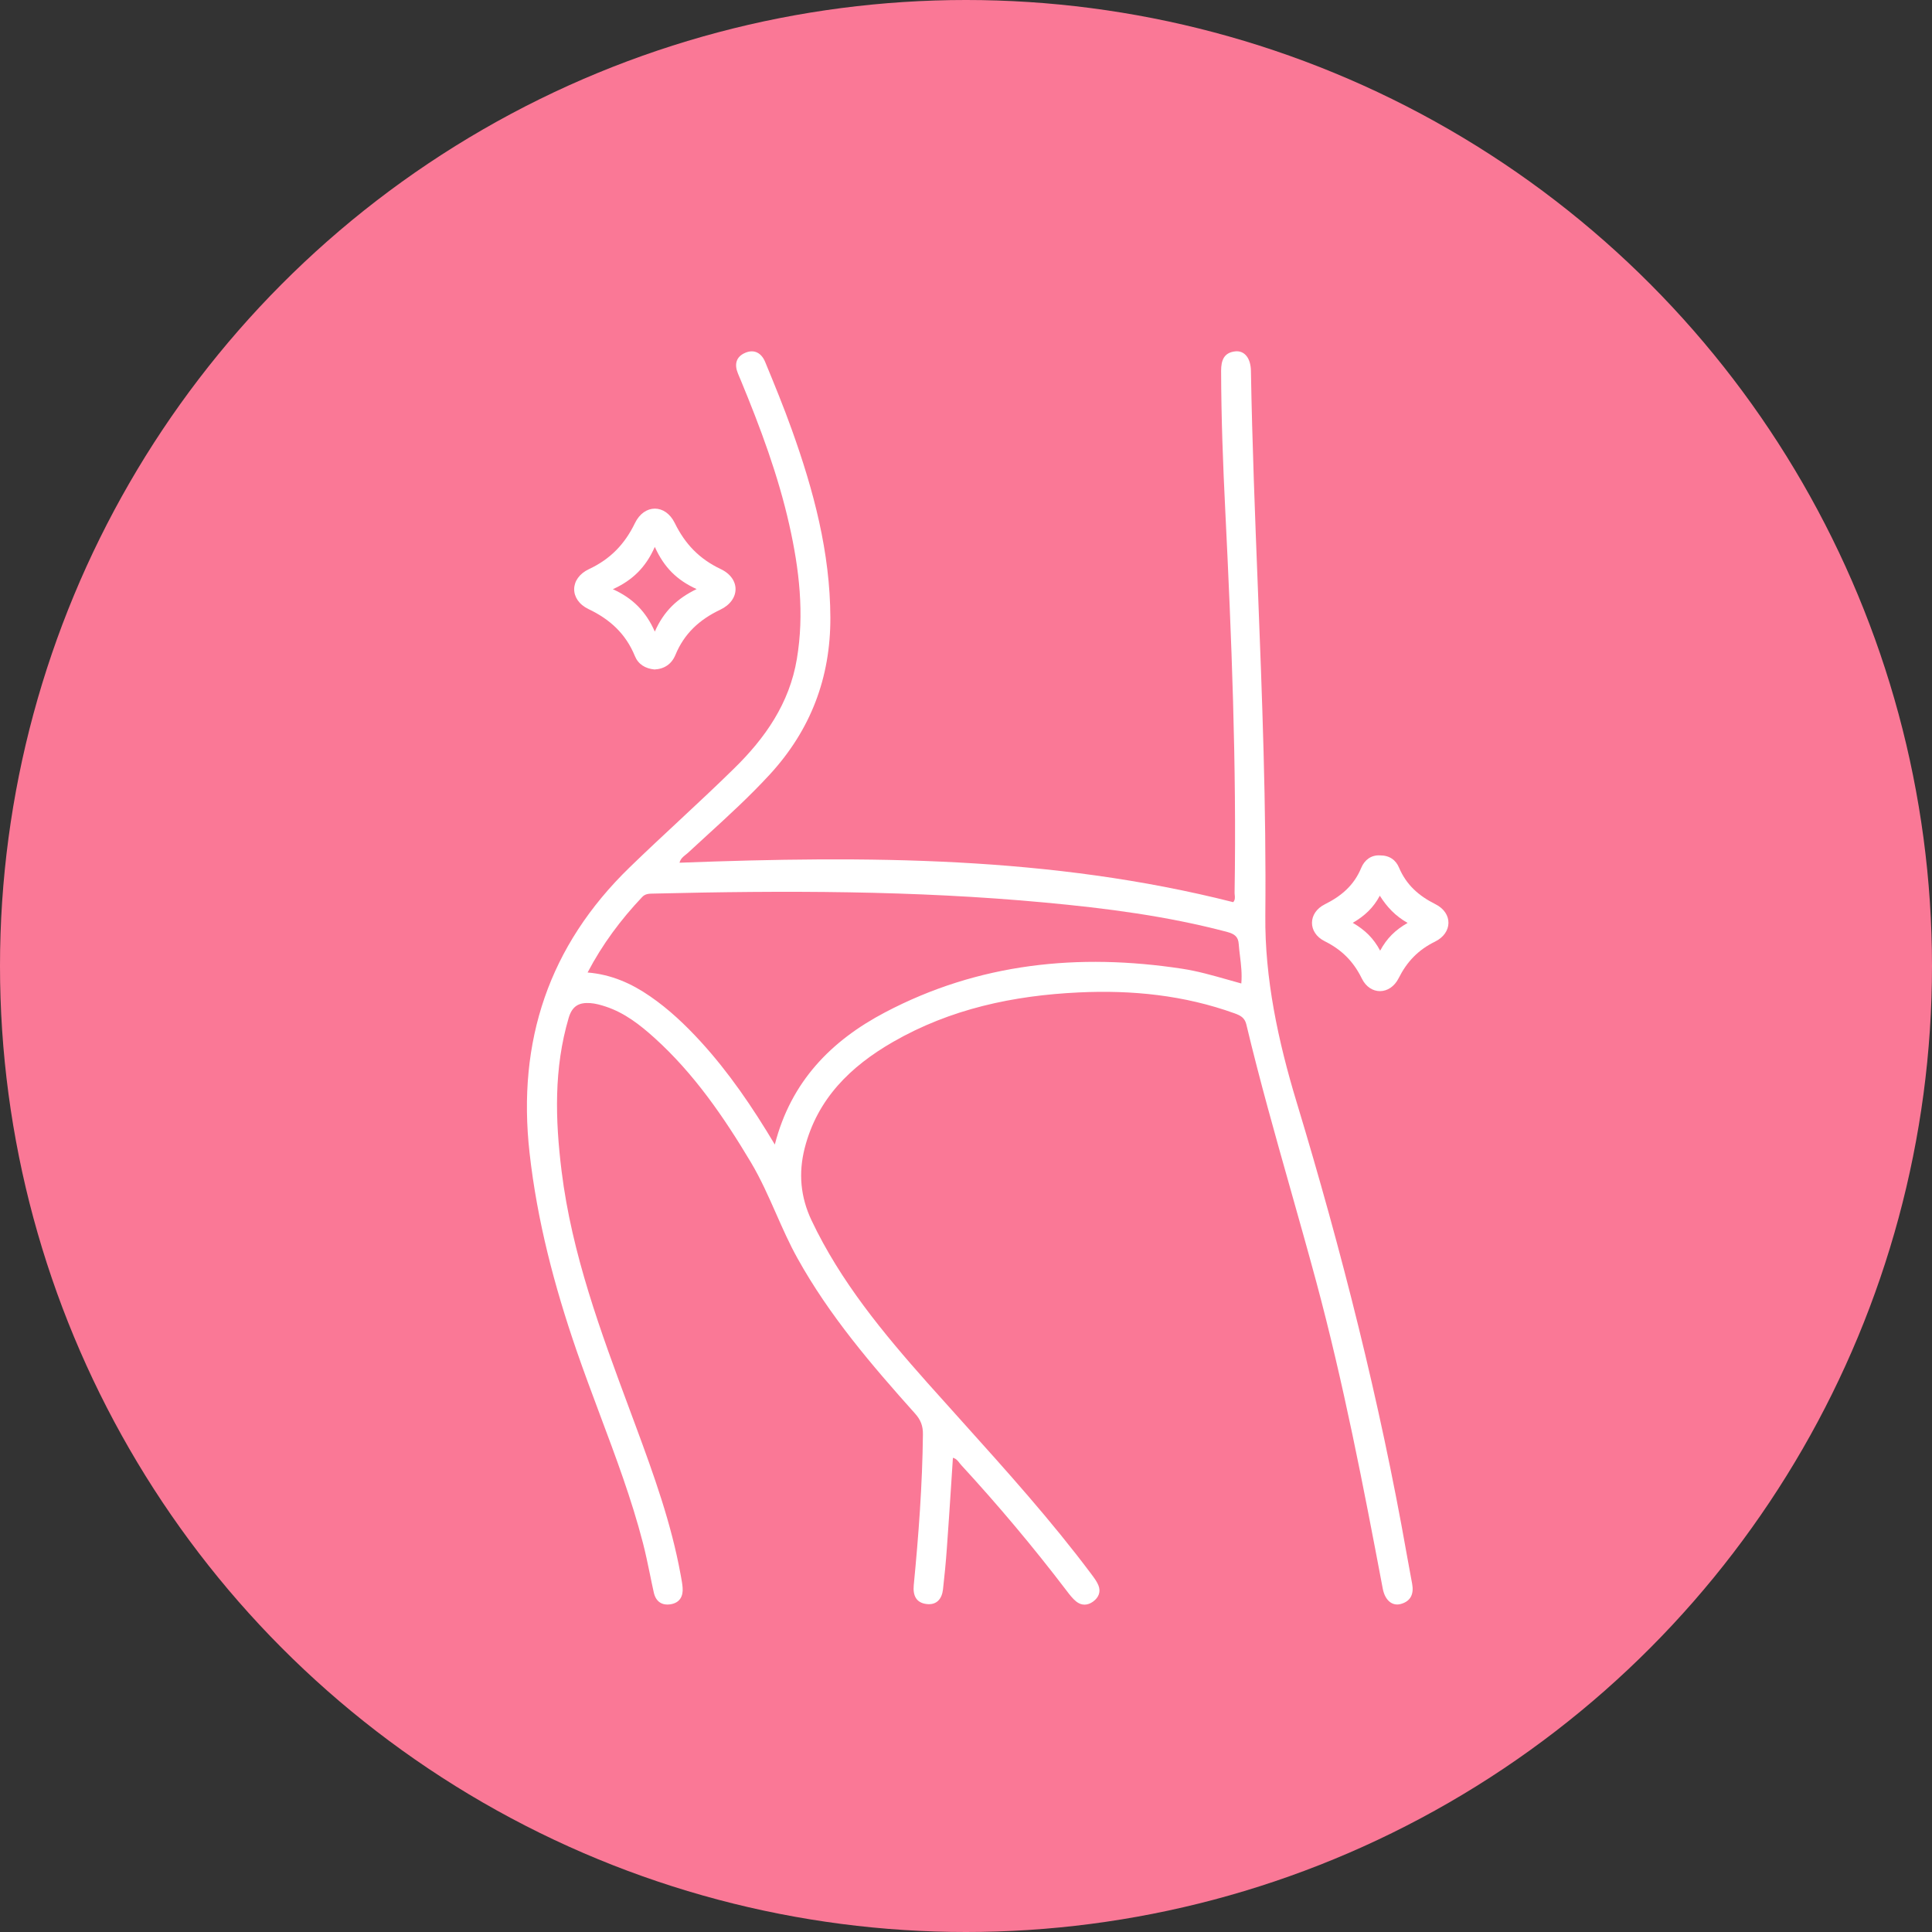 <?xml version="1.0" encoding="UTF-8"?> <svg xmlns="http://www.w3.org/2000/svg" width="44" height="44" viewBox="0 0 44 44" fill="none"><rect x="0" y="0" width="44" height="44" fill="#333333" stroke="none"/> <circle cx="22" cy="22" r="22" fill="#FA7896"></circle> <path fill-rule="evenodd" clip-rule="evenodd" d="M28.085 20.546C23.937 19.494 19.724 19.487 15.475 19.648C15.501 19.556 15.559 19.51 15.614 19.467C15.632 19.453 15.649 19.44 15.665 19.425C15.803 19.297 15.943 19.169 16.083 19.041C16.581 18.586 17.08 18.13 17.538 17.631C18.463 16.621 18.915 15.435 18.911 14.067C18.906 12.58 18.53 11.171 18.033 9.786C17.847 9.266 17.637 8.754 17.426 8.243C17.345 8.047 17.185 7.944 16.972 8.035C16.762 8.125 16.721 8.297 16.805 8.503C16.817 8.532 16.829 8.561 16.841 8.59C16.851 8.613 16.861 8.636 16.87 8.658C17.315 9.734 17.722 10.822 17.977 11.96C18.203 12.966 18.321 13.976 18.148 15.007C17.979 16.02 17.425 16.811 16.716 17.504C16.308 17.905 15.889 18.295 15.47 18.686C15.091 19.039 14.712 19.392 14.34 19.753C12.501 21.538 11.776 23.71 12.06 26.252C12.233 27.802 12.625 29.291 13.131 30.759C13.3 31.248 13.482 31.734 13.663 32.219C14.024 33.182 14.385 34.144 14.643 35.142C14.703 35.374 14.751 35.608 14.8 35.843C14.829 35.985 14.858 36.127 14.89 36.269C14.937 36.478 15.079 36.572 15.285 36.534C15.483 36.497 15.561 36.352 15.546 36.159C15.54 36.074 15.524 35.99 15.509 35.905C15.505 35.888 15.502 35.87 15.499 35.853C15.288 34.694 14.891 33.592 14.484 32.492C14.436 32.362 14.387 32.231 14.339 32.101C13.682 30.332 13.024 28.564 12.79 26.673C12.645 25.5 12.611 24.333 12.952 23.179C13.035 22.9 13.198 22.828 13.443 22.845C13.562 22.853 13.682 22.887 13.797 22.925C14.226 23.067 14.574 23.339 14.903 23.635C15.806 24.45 16.485 25.439 17.104 26.476C17.326 26.85 17.501 27.246 17.676 27.642C17.827 27.983 17.977 28.324 18.159 28.651C18.884 29.959 19.849 31.086 20.84 32.193C20.968 32.335 21.022 32.475 21.019 32.669C21.006 33.817 20.921 34.96 20.81 36.102C20.788 36.333 20.863 36.503 21.104 36.531C21.331 36.558 21.451 36.415 21.476 36.199C21.511 35.891 21.541 35.582 21.563 35.273C21.599 34.783 21.631 34.293 21.663 33.802C21.676 33.602 21.689 33.401 21.702 33.2C21.776 33.219 21.815 33.27 21.853 33.32C21.866 33.336 21.879 33.352 21.892 33.367C22.733 34.281 23.531 35.23 24.284 36.218C24.288 36.223 24.292 36.228 24.296 36.234C24.36 36.318 24.426 36.404 24.507 36.471C24.629 36.571 24.771 36.567 24.897 36.473C25.023 36.38 25.076 36.249 25.014 36.101C24.978 36.014 24.918 35.935 24.861 35.858C24.857 35.853 24.853 35.847 24.849 35.842C23.941 34.63 22.93 33.506 21.919 32.382C21.654 32.087 21.389 31.793 21.125 31.497C20.113 30.358 19.143 29.187 18.483 27.795C18.231 27.263 18.181 26.72 18.326 26.149C18.614 25.021 19.372 24.285 20.338 23.729C21.645 22.977 23.079 22.672 24.568 22.602C25.778 22.544 26.969 22.664 28.119 23.079C28.247 23.126 28.347 23.175 28.384 23.329C28.687 24.597 29.041 25.85 29.396 27.104C29.592 27.799 29.789 28.494 29.977 29.192C30.597 31.496 31.048 33.836 31.491 36.178C31.54 36.439 31.701 36.584 31.901 36.53C32.133 36.467 32.202 36.296 32.161 36.071C32.145 35.98 32.128 35.89 32.111 35.8C32.085 35.659 32.059 35.519 32.034 35.379C31.42 31.901 30.553 28.482 29.531 25.105C29.108 23.71 28.803 22.283 28.817 20.852C28.84 18.363 28.744 15.878 28.647 13.394C28.582 11.745 28.518 10.095 28.489 8.445C28.484 8.156 28.343 7.979 28.131 8.002C27.872 8.031 27.81 8.209 27.81 8.446C27.813 9.509 27.852 10.571 27.905 11.632C28.048 14.525 28.164 17.419 28.117 20.317C28.116 20.337 28.118 20.358 28.12 20.378C28.126 20.438 28.131 20.498 28.085 20.546ZM15.958 23.722C16.6 24.425 17.133 25.207 17.646 26.066C18.014 24.63 18.932 23.699 20.158 23.055C22.29 21.933 24.565 21.703 26.92 22.062C27.27 22.115 27.61 22.212 27.953 22.309C28.058 22.339 28.164 22.369 28.27 22.398C28.289 22.18 28.265 21.978 28.241 21.781C28.229 21.686 28.218 21.593 28.211 21.498C28.2 21.334 28.116 21.27 27.953 21.226C26.587 20.863 25.192 20.684 23.788 20.554C20.824 20.278 17.854 20.279 14.882 20.351C14.877 20.351 14.871 20.351 14.866 20.351C14.778 20.353 14.694 20.355 14.624 20.43C14.139 20.943 13.721 21.502 13.382 22.148C13.924 22.193 14.382 22.398 14.805 22.69C15.234 22.985 15.608 23.34 15.958 23.722Z" fill="white"></path> <path fill-rule="evenodd" clip-rule="evenodd" d="M14.459 14.941C14.536 15.13 14.696 15.226 14.905 15.247C15.129 15.236 15.295 15.125 15.382 14.916C15.582 14.431 15.927 14.112 16.401 13.887C16.863 13.668 16.87 13.176 16.413 12.96C15.928 12.73 15.602 12.39 15.368 11.913C15.153 11.473 14.672 11.474 14.459 11.916C14.227 12.395 13.899 12.734 13.414 12.961C12.968 13.17 12.963 13.661 13.404 13.872C13.895 14.106 14.253 14.437 14.459 14.941ZM15.865 13.416C15.418 13.213 15.123 12.923 14.913 12.455C14.707 12.921 14.404 13.217 13.957 13.419C14.41 13.622 14.711 13.927 14.913 14.384C15.121 13.912 15.429 13.628 15.865 13.416Z" fill="white"></path> <path fill-rule="evenodd" clip-rule="evenodd" d="M31.863 19.762C31.79 19.588 31.648 19.48 31.429 19.481C31.229 19.469 31.077 19.583 31.001 19.765C30.838 20.161 30.55 20.407 30.172 20.595C29.785 20.788 29.781 21.241 30.166 21.434C30.554 21.627 30.823 21.893 31.014 22.284C31.203 22.672 31.657 22.667 31.853 22.278C32.042 21.902 32.298 21.633 32.68 21.446C33.086 21.247 33.091 20.792 32.69 20.592C32.312 20.403 32.029 20.153 31.863 19.762ZM31.432 21.651C31.583 21.371 31.773 21.182 32.057 21.019C31.774 20.858 31.587 20.655 31.424 20.399C31.28 20.672 31.08 20.859 30.808 21.017C31.086 21.178 31.281 21.367 31.432 21.651Z" fill="white"></path> </svg> 